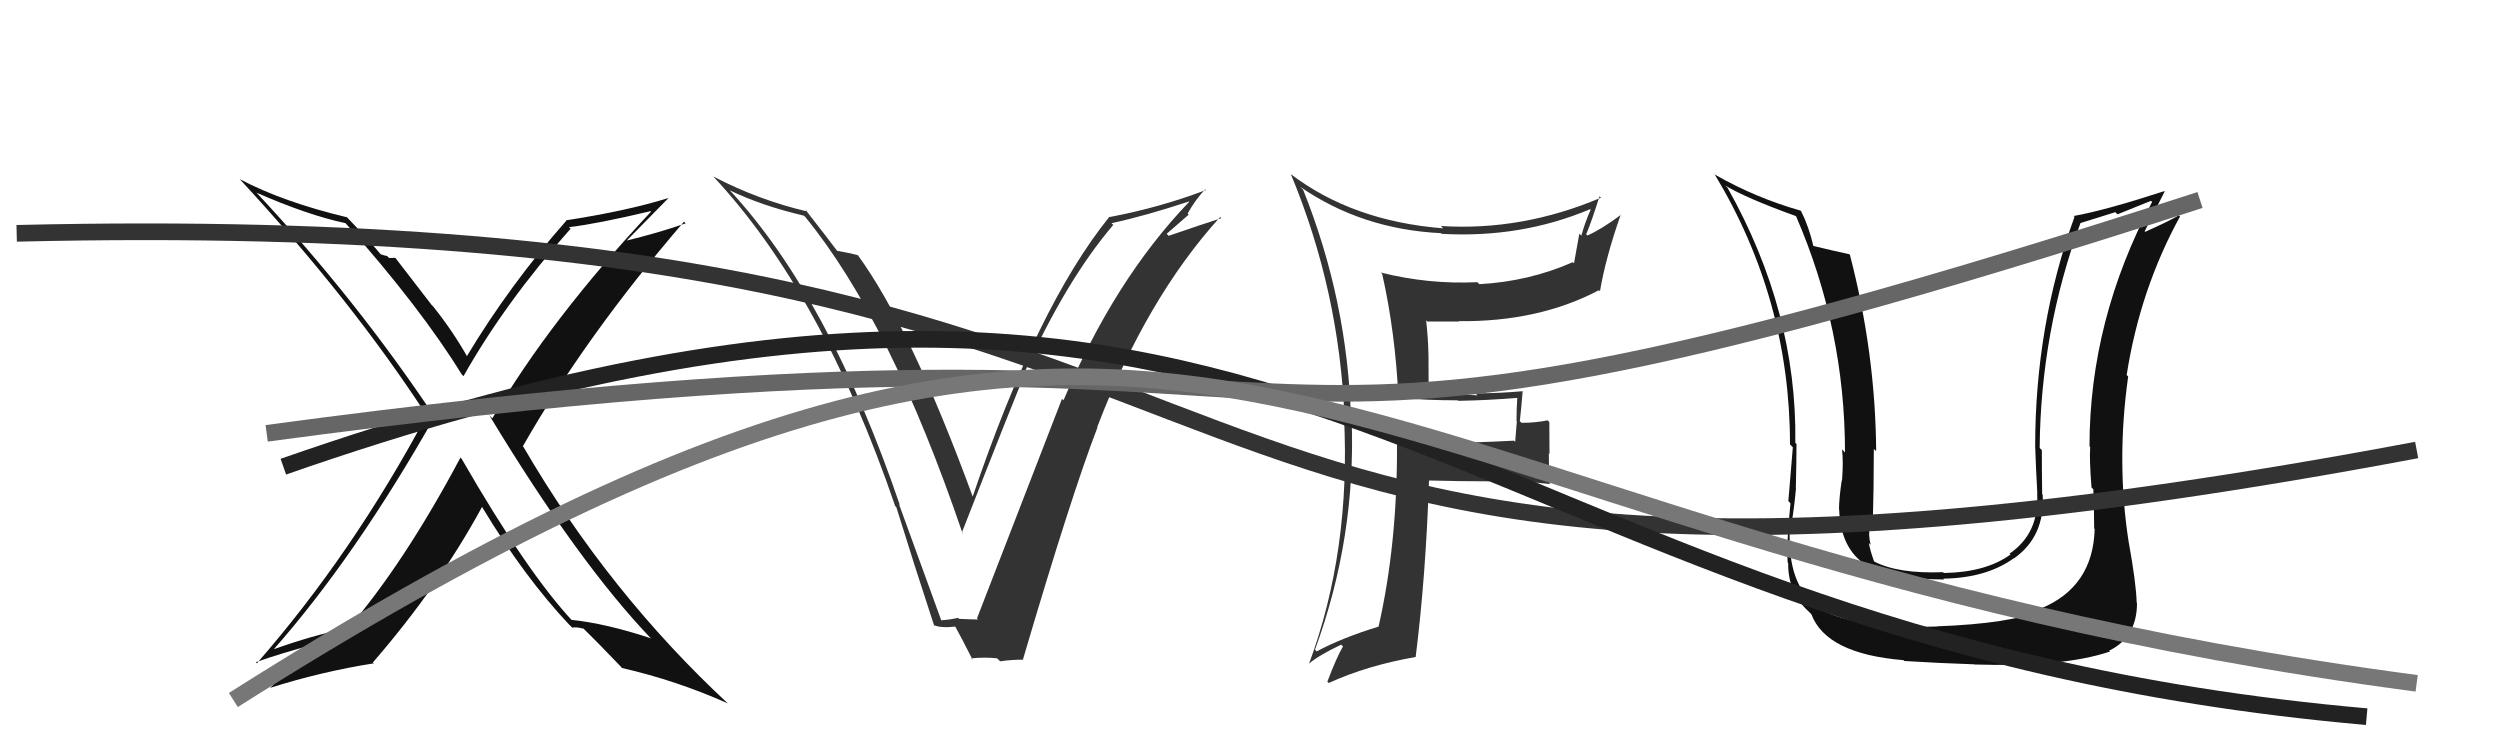<svg xmlns="http://www.w3.org/2000/svg" width="150" height="44" viewBox="0,0,150,44"><path fill="#333" d="M83.90 23.91L83.73 23.74L83.86 23.87Q85.65 24.02 87.47 24.02L87.44 23.99L87.50 24.05Q89.26 24.02 91.09 23.87L91.09 23.87L91.04 23.82Q90.99 24.53 90.99 25.26L91.01 25.28L90.91 26.51L90.84 26.44Q88.60 26.56 83.85 26.68L83.81 26.64L83.82 26.65Q83.85 32.62 82.71 37.61L82.66 37.56L82.70 37.60Q80.49 38.28 79.01 39.08L79.02 39.10L78.90 38.98Q81.36 32.30 81.10 25.18L80.96 25.04L81.06 25.15Q80.86 18.06 78.19 11.39L78.16 11.36L78.00 11.20Q81.70 13.76 86.46 13.99L86.60 14.13L86.50 14.03Q91.26 14.30 95.41 12.55L95.41 12.55L95.44 12.58Q95.10 13.34 94.88 14.14L94.76 14.02L94.44 15.80L94.37 15.73Q91.73 16.89 88.76 17.05L88.65 16.94L88.64 16.93Q85.70 17.07 82.84 16.35L82.87 16.38L82.93 16.43Q83.72 19.93 83.91 23.93ZM96.03 11.83L95.91 11.71L96.06 11.86Q91.33 13.87 86.45 13.56L86.47 13.58L86.59 13.70Q81.14 13.27 77.41 10.42L77.47 10.48L77.46 10.47Q80.36 17.45 80.67 25.06L80.63 25.02L80.64 25.03Q81.05 33.06 78.54 39.83L78.58 39.88L78.53 39.83Q79.10 39.33 80.47 38.68L80.44 38.65L80.58 38.79Q80.22 39.38 79.64 40.90L79.66 40.91L79.72 40.98Q82.05 39.92 84.94 39.42L85.01 39.49L84.94 39.42Q85.55 34.55 85.74 28.84L85.83 28.93L85.74 28.83Q87.61 28.88 89.43 28.88L89.28 28.73L89.40 28.84Q91.19 28.85 93.02 29.04L93.06 29.08L92.97 28.98Q92.93 28.11 92.93 27.20L92.97 27.24L92.96 25.32L92.86 25.22Q92.13 25.37 91.29 25.37L91.35 25.42L91.19 25.27Q91.28 24.48 91.36 23.46L91.37 23.47L91.38 23.47Q89.94 23.60 88.54 23.60L88.50 23.57L88.65 23.72Q87.15 23.63 85.78 23.59L85.72 23.53L85.71 21.39L85.71 21.38Q85.69 20.30 85.57 19.23L85.47 19.13L85.64 19.29Q86.55 19.29 87.54 19.29L87.54 19.30L87.52 19.27Q92.32 19.32 95.94 17.41L95.92 17.40L96.00 17.47Q96.33 15.49 97.25 12.86L97.26 12.87L97.27 12.88Q96.04 13.79 95.24 14.13L95.32 14.21L95.17 14.06Q95.48 13.34 95.97 11.78Z"/><path fill="#111" d="M27.54 27.36L27.71 27.53L27.63 27.45Q24.22 33.86 20.79 37.82L20.63 37.66L20.70 37.73Q18.79 38.11 16.35 38.98L16.46 39.09L16.38 39.01Q21.31 33.43 26.07 25.02L26.12 25.07L26.11 25.06Q21.39 17.98 15.41 11.58L15.54 11.71L15.39 11.56Q18.44 12.90 20.73 13.39L20.76 13.43L20.74 13.40Q25.27 18.51 27.70 22.46L27.75 22.51L27.81 22.57Q30.31 18.14 34.23 13.73L34.29 13.78L34.14 13.63Q35.84 13.43 39.03 12.67L39.01 12.64L39.06 12.70Q33.01 19.16 29.54 25.10L29.40 24.96L29.36 24.92Q34.71 33.77 39.09 38.34L39.09 38.34L39.03 38.29Q36.37 37.41 34.28 37.19L34.33 37.23L34.37 37.28Q31.62 34.34 27.70 27.53ZM34.20 37.52L34.25 37.57L34.33 37.66Q34.54 37.60 35.00 37.72L34.96 37.68L34.96 37.67Q35.79 38.47 37.31 40.06L37.25 40.00L37.32 40.08Q40.63 40.84 43.68 42.21L43.74 42.27L43.76 42.29Q36.51 35.57 31.41 26.82L31.40 26.81L31.37 26.78Q35.14 20.16 41.04 13.30L41.22 13.48L41.14 13.40Q39.59 13.95 37.42 14.48L37.50 14.56L37.49 14.55Q38.38 13.64 40.13 11.86L40.17 11.90L40.14 11.87Q37.65 12.65 33.96 13.22L34.11 13.37L33.98 13.24Q30.59 17.08 28.00 21.39L27.95 21.34L28.07 21.46Q27.18 19.88 26.00 18.40L25.90 18.30L23.72 15.47L23.35 15.48L23.22 15.36Q23.04 15.33 22.82 15.25L22.82 15.25L22.92 15.35Q22.21 14.49 20.72 12.93L20.74 12.95L20.83 13.04Q16.98 12.12 14.39 10.75L14.26 10.62L14.33 10.69Q21.10 17.99 25.67 25.03L25.63 25.00L25.58 24.95Q21.16 33.21 15.42 39.79L15.47 39.85L15.35 39.73Q16.81 39.21 18.94 38.64L18.81 38.51L17.60 40.04L17.48 39.92Q17.52 39.96 16.19 41.29L16.26 41.36L16.18 41.28Q19.27 40.30 22.43 39.80L22.34 39.71L22.37 39.75Q26.33 35.18 28.92 30.42L29.01 30.51L28.93 30.43Q31.47 34.64 34.17 37.50Z"/><path fill="#111" d="M125.61 31.66L125.66 31.72L125.68 31.73Q125.59 35.22 122.43 36.52L122.52 36.60L122.52 36.61Q120.63 37.42 116.22 37.58L116.27 37.63L116.23 37.59Q111.47 37.74 109.22 36.56L109.07 36.40L109.05 36.38Q107.23 35.10 107.39 31.75L107.50 31.87L107.39 31.76Q107.57 31.29 107.76 29.31L107.60 29.15L107.75 29.30Q107.79 27.62 107.79 26.63L107.81 26.66L107.72 26.57Q107.83 18.69 103.65 11.26L103.56 11.18L103.51 11.13Q104.77 11.89 107.74 12.96L107.64 12.85L107.77 12.99Q110.70 19.76 110.70 27.15L110.58 27.02L110.52 26.97Q110.61 27.67 110.52 28.85L110.43 28.76L110.50 28.84Q110.34 29.95 110.34 30.56L110.40 30.62L110.35 30.57Q110.43 32.93 111.99 33.92L112.06 33.99L111.90 33.83Q113.68 34.77 116.65 34.77L116.69 34.81L116.60 34.72Q119.18 34.68 120.82 33.50L120.81 33.49L120.83 33.51Q122.71 32.19 122.56 29.68L122.62 29.75L122.53 29.65Q122.51 28.34 122.51 27.00L122.55 27.04L122.38 26.88Q122.44 19.89 124.83 13.38L124.84 13.38L126.92 12.73L127.05 12.86Q127.96 12.50 129.06 12.05L129.21 12.19L129.13 12.11Q125.37 19.21 125.37 26.78L125.33 26.74L125.41 26.82Q125.36 27.61 125.49 29.24L125.52 29.28L125.60 29.35Q125.65 30.90 125.65 31.70ZM127.72 32.52L127.69 32.49L127.72 32.52Q126.97 27.70 127.69 22.59L127.57 22.47L127.60 22.50Q128.40 17.37 130.80 12.99L130.74 12.92L130.73 12.92Q130.16 13.26 128.71 13.91L128.77 13.96L128.68 13.88Q129.08 13.05 129.88 11.49L129.85 11.46L129.85 11.47Q126.32 12.62 124.42 12.96L124.56 13.10L124.47 13.01Q122.11 19.52 122.11 26.79L122.24 26.93L122.11 26.79Q122.16 28.22 122.24 29.62L122.20 29.59L122.23 29.62Q122.36 32.00 120.57 33.22L120.58 33.22L120.63 33.27Q119.15 34.34 116.63 34.38L116.56 34.30L116.59 34.33Q113.88 34.44 112.43 33.68L112.34 33.58L112.45 33.70Q112.21 33.04 112.13 32.58L112.22 32.67L112.24 32.69Q112.08 32.07 112.20 31.58L112.36 31.74L112.36 31.74Q112.43 29.26 112.43 26.94L112.51 27.01L112.57 27.07Q112.53 21.21 111.00 15.31L111.03 15.33L110.95 15.25Q110.18 15.09 108.77 14.75L108.91 14.89L108.81 14.79Q108.53 13.59 108.07 12.68L107.97 12.58L108.04 12.64Q105.31 11.86 102.92 10.49L102.80 10.38L102.88 10.46Q107.40 17.95 107.40 26.67L107.47 26.73L107.57 26.84Q107.45 28.36 107.30 30.07L107.27 30.03L107.43 30.20Q107.18 32.57 107.26 33.75L107.10 33.60L107.29 33.78Q107.27 35.56 108.53 36.70L108.58 36.75L108.68 36.85Q109.57 39.23 114.21 39.61L114.25 39.65L114.26 39.66Q116.34 39.79 118.47 39.86L118.46 39.85L118.47 39.87Q123.82 40.04 126.60 39.09L126.61 39.10L126.55 39.04Q128.22 38.23 128.22 36.18L128.11 36.07L128.20 36.16Q128.17 34.99 127.72 32.51Z"/><path fill="#333" d="M56.35 37.11L56.49 37.26L53.94 30.25L53.99 30.30Q49.73 17.83 43.80 11.43L43.76 11.39L43.77 11.41Q45.65 12.33 48.23 12.94L48.30 13.00L48.31 13.01Q53.42 19.26 57.76 32.02L57.74 32.00L57.71 31.96Q60.84 23.95 61.53 22.35L61.47 22.29L61.49 22.31Q63.98 16.80 66.80 13.49L66.77 13.47L66.69 13.39Q68.70 12.96 71.33 12.09L71.47 12.23L71.35 12.11Q66.86 16.79 63.81 24.02L63.74 23.95L63.72 23.93Q62.31 27.58 58.62 37.10L58.73 37.22L58.69 37.17Q58.11 37.16 57.54 37.13L57.49 37.08L57.49 37.07Q57.02 37.18 56.45 37.22ZM61.36 39.54L61.50 39.68L61.38 39.56Q64.29 29.68 65.85 25.64L65.84 25.64L65.83 25.63Q68.79 17.89 73.21 13.02L73.25 13.06L73.28 13.09Q72.21 13.43 70.12 14.15L70.00 14.03L71.32 12.88L71.26 12.81Q71.70 12.01 72.31 11.36L72.40 11.45L72.36 11.40Q69.60 12.45 66.59 13.02L66.56 12.99L66.57 13.00Q62.23 18.37 58.35 29.83L58.24 29.72L58.39 29.87Q54.65 19.66 51.45 15.28L51.51 15.33L51.49 15.32Q51.06 15.19 50.18 15.04L50.30 15.15L50.31 15.16Q49.90 14.60 48.30 12.55L48.41 12.66L48.44 12.69Q45.50 12.00 42.80 10.59L42.70 10.49L42.78 10.57Q49.33 17.57 53.71 30.36L53.67 30.33L53.78 30.43Q54.87 33.96 56.05 37.54L56.21 37.70L56.02 37.51Q56.51 37.70 57.35 37.59L57.31 37.55L57.27 37.51Q57.68 38.25 58.36 39.59L58.37 39.60L58.27 39.50Q59.11 39.42 59.83 39.50L59.98 39.65L60.02 39.68Q60.64 39.58 61.40 39.58Z"/><path d="M1 14 C86 12,60 43,145 27" stroke="#333" fill="none"/><path d="M17 28 C80 6,85 38,142 43" stroke="#222" fill="none"/><path d="M16 26 C90 16,64 34,132 12" stroke="#666" fill="none"/><path d="M14 42 C74 4,77 32,145 41" stroke="#777" fill="none"/></svg>